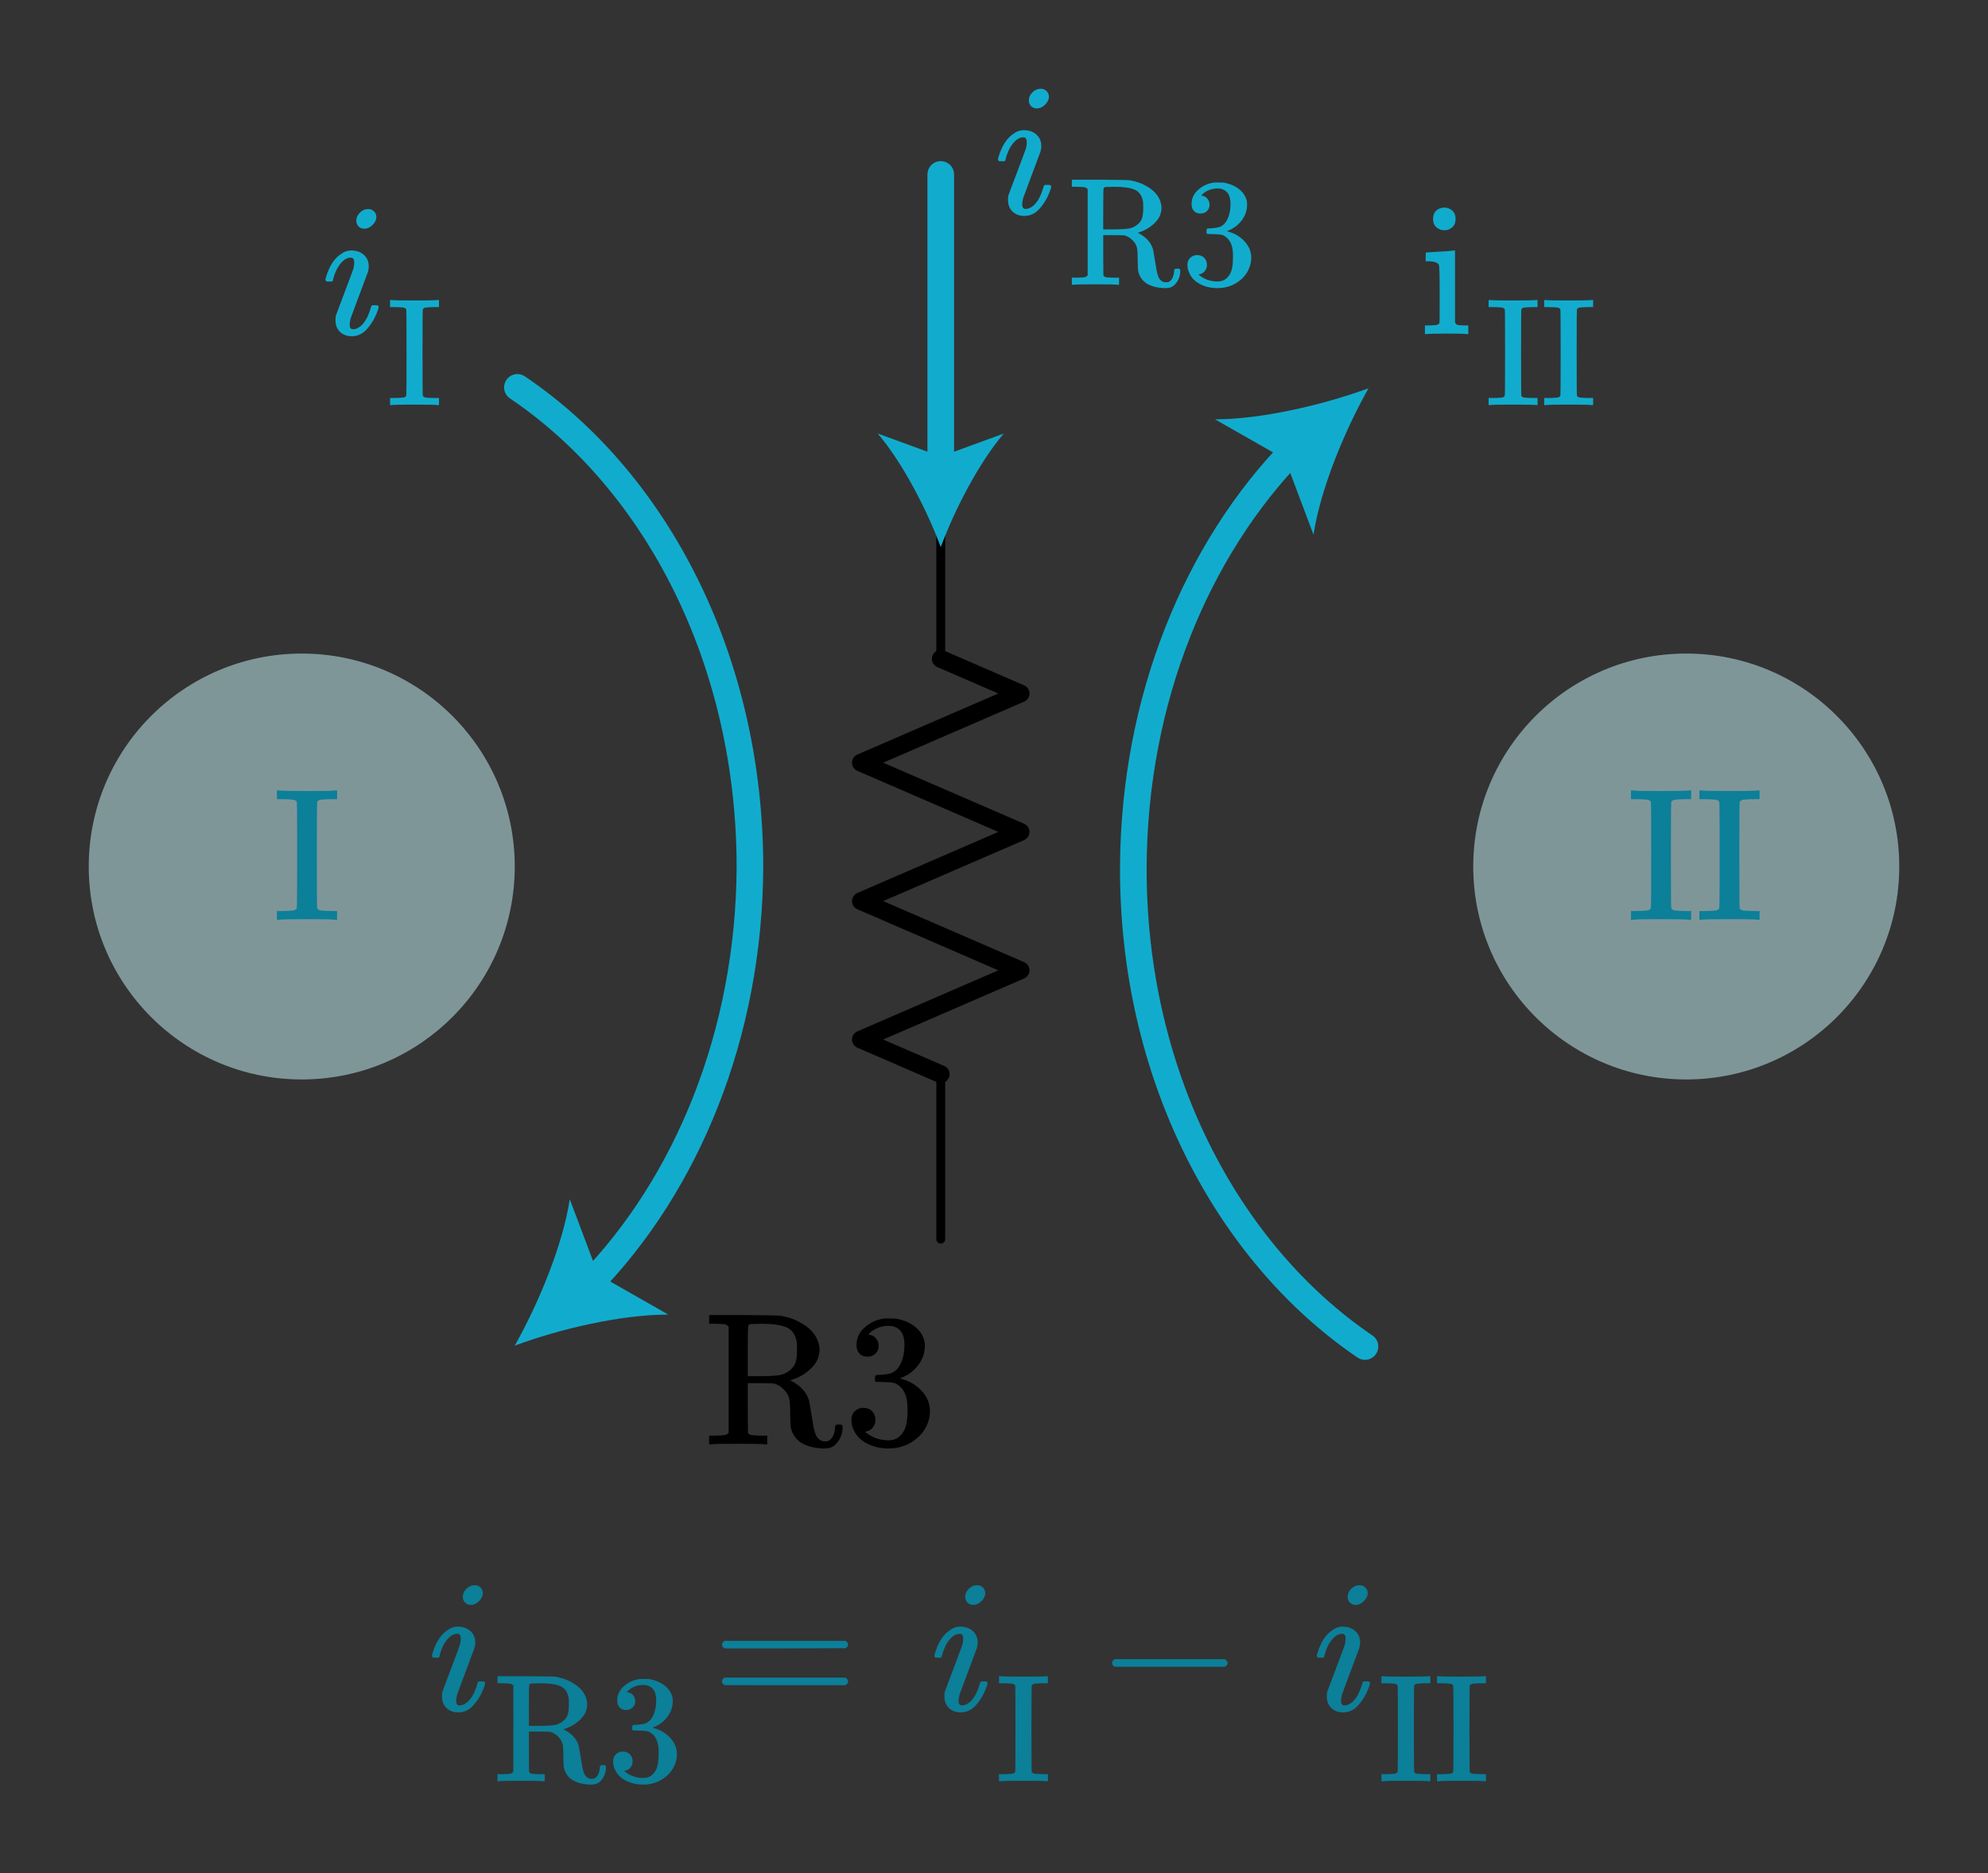<?xml version="1.0" encoding="UTF-8" standalone="no"?>
<!-- Generator: Adobe Illustrator 19.1.0, SVG Export Plug-In . SVG Version: 6.00 Build 0)  -->

<svg
   xmlns:dc="http://purl.org/dc/elements/1.1/"
   xmlns:cc="http://creativecommons.org/ns#"
   xmlns:rdf="http://www.w3.org/1999/02/22-rdf-syntax-ns#"
   xmlns:svg="http://www.w3.org/2000/svg"
   xmlns="http://www.w3.org/2000/svg"
   xmlns:sodipodi="http://sodipodi.sourceforge.net/DTD/sodipodi-0.dtd"
   xmlns:inkscape="http://www.inkscape.org/namespaces/inkscape"
   version="1.1"
   id="Layer_1"
   x="0px"
   y="0px"
   width="224"
   height="211.136"
   viewBox="0 0 224 211.136"
   xml:space="preserve"
   sodipodi:docname="mesh_current10.svg"
   inkscape:version="0.92.2 5c3e80d, 2017-08-06"><rect x="0" y="0" width="224" height="211.136" fill="#333333" stroke="none"/><defs
     id="defs3949" /><sodipodi:namedview
     pagecolor="#ffffff"
     bordercolor="#666666"
     borderopacity="1"
     objecttolerance="10"
     gridtolerance="10"
     guidetolerance="10"
     inkscape:pageopacity="0"
     inkscape:pageshadow="2"
     inkscape:window-width="640"
     inkscape:window-height="480"
     id="namedview3947"
     showgrid="false"
     fit-margin-top="10"
     fit-margin-right="10"
     fit-margin-bottom="10"
     fit-margin-left="10"
     inkscape:zoom="2.1471421"
     inkscape:cx="112"
     inkscape:cy="100.79636"
     inkscape:current-layer="Layer_1" /><style
     type="text/css"
     id="style3842">
	.st0{fill:none;stroke:#11ACCD;stroke-width:3;stroke-miterlimit:10;}
	.st1{opacity:0.5;fill:#CCFAFF;}
	.st2{fill:none;stroke:#000000;stroke-linecap:round;stroke-linejoin:round;stroke-miterlimit:10;}
	.st3{fill:none;stroke:#000000;stroke-width:1.5;stroke-linecap:round;stroke-linejoin:round;stroke-miterlimit:10;}
	.st4{fill:none;stroke:#000000;stroke-linecap:round;stroke-miterlimit:10;}
	.st5{fill:none;stroke:#000000;stroke-width:1.5;stroke-linecap:round;stroke-miterlimit:10;}
	.st6{fill:none;stroke:#000000;stroke-width:2;stroke-linecap:round;stroke-linejoin:round;stroke-miterlimit:10;}
	.st7{fill:none;stroke:#000000;stroke-width:1.5;stroke-miterlimit:10;}
	.st8{fill:none;stroke:#000000;stroke-miterlimit:10;}
	.st9{fill:none;stroke:#000000;stroke-width:2;stroke-miterlimit:10;}
	.st10{fill:none;stroke:#000000;stroke-width:2;stroke-linecap:round;stroke-miterlimit:10;}
	.st11{fill:none;stroke:#000000;stroke-linecap:round;stroke-linejoin:round;}
	.st12{fill:none;}
	.st13{stroke:#000000;stroke-linecap:round;stroke-linejoin:round;stroke-miterlimit:10;}
	.st14{fill:none;stroke:#000000;stroke-width:1.5;stroke-linejoin:round;stroke-miterlimit:10;}
	.st15{fill:none;stroke:#000000;stroke-linejoin:round;stroke-miterlimit:10;}
	.st16{clip-path:url(#SVGID_2_);fill:none;stroke:#000000;stroke-linejoin:round;stroke-miterlimit:10;}
	.st17{clip-path:url(#SVGID_2_);fill:none;stroke:#ADADEB;stroke-linejoin:round;stroke-miterlimit:10;}
	.st18{clip-path:url(#SVGID_2_);}
	.st19{stroke:#000000;stroke-linejoin:round;stroke-miterlimit:10;}
	.st20{stroke:#000000;stroke-width:3;stroke-linejoin:round;stroke-miterlimit:10;}
	.st21{fill:none;stroke:#000000;stroke-linejoin:round;}
	.st22{fill:#FFFFFF;stroke:#000000;stroke-miterlimit:10;}
	.st23{fill:none;stroke:#11ACCD;stroke-width:3;stroke-linecap:round;stroke-miterlimit:10;}
	.st24{fill:#11ACCD;}
	.st25{fill:#0C7F99;}
	.st26{fill:#FF9C39;}
	.st27{fill:none;stroke:#000000;stroke-width:2;stroke-linecap:round;stroke-miterlimit:10;stroke-dasharray:6.124,6.124;}
	.st28{fill:none;stroke:#11ACCD;stroke-width:4;stroke-linecap:round;stroke-miterlimit:10;}
	.st29{font-family:'KaTeX_Main-Regular';}
	.st30{font-size:18px;}
	.st31{font-family:'KaTeX_Main-Italic';}
	.st32{font-size:24px;}
	.st33{fill:none;stroke:#11ACCD;stroke-width:3;stroke-linecap:round;stroke-linejoin:round;}
	.st34{fill:none;stroke:#11ACCD;stroke-width:2;stroke-linecap:round;stroke-linejoin:round;}
	.st35{fill:none;stroke:#11ACCD;stroke-width:2;stroke-linecap:round;stroke-linejoin:round;stroke-dasharray:5.972,5.972;}
	.st36{fill:#E07D10;}
	.st37{stroke:#000000;stroke-miterlimit:10;}
</style><circle
     class="st1"
     cx="190"
     cy="97.66"
     r="24"
     id="circle3844"
     style="opacity:0.5;fill:#ccfaff" /><g
     id="g3854"
     transform="translate(-2,-4.34)"><line
       class="st2"
       x1="108"
       y1="78.6"
       x2="108"
       y2="60"
       id="line3846"
       style="fill:none;stroke:#000000;stroke-linecap:round;stroke-linejoin:round;stroke-miterlimit:10" /><polyline
       class="st6"
       points="108,125.4 99,121.5 117,113.7 99,105.9 117,98.1 99,90.3 117,82.5 108,78.6  "
       id="polyline3848"
       style="fill:none;stroke:#000000;stroke-width:2;stroke-linecap:round;stroke-linejoin:round;stroke-miterlimit:10" /><line
       class="st2"
       x1="108"
       y1="144"
       x2="108"
       y2="125.4"
       id="line3850"
       style="fill:none;stroke:#000000;stroke-linecap:round;stroke-linejoin:round;stroke-miterlimit:10" /><rect
       x="96"
       y="60"
       class="st12"
       width="24"
       height="84"
       id="rect3852"
       style="fill:none" /></g><g
     aria-label="R3"
     style="font-style:normal;font-variant:normal;font-weight:normal;font-stretch:normal;font-size:21.333px;font-family:KaTeX_Main;-inkscape-font-specification:'KaTeX_Main, Normal';font-variant-ligatures:normal;font-variant-caps:normal;font-variant-numeric:normal;font-feature-settings:normal;text-align:start;writing-mode:lr-tb;text-anchor:start"
     id="text3856"
     transform="translate(10.887,121.77)"><path
       d="m 71.214,27.745 q -0.213,-0.213 -0.427,-0.256 -0.192,-0.043 -1.067,-0.064 h -0.704 v -0.981 h 3.733 q 3.968,0.021 4.373,0.085 0.064,0.021 0.277,0.064 0.96,0.192 1.707,0.597 2.027,1.024 2.325,2.795 0.021,0.107 0.021,0.341 0,1.195 -0.917,2.091 -0.896,0.896 -2.133,1.301 -0.043,0.021 -0.107,0.043 -0.043,0 -0.085,0.021 l -0.043,0.021 q 0.064,0.064 0.235,0.128 1.536,0.853 1.899,2.261 0.021,0.085 0.235,1.408 0.213,1.323 0.235,1.408 0.149,0.768 0.363,1.131 0.235,0.363 0.597,0.491 0.085,0.043 0.363,0.043 h 0.107 q 0.277,0 0.512,-0.235 0.427,-0.427 0.491,-1.28 0,-0.235 0.064,-0.299 0.085,-0.085 0.363,-0.085 0.256,0 0.341,0.064 0.085,0.043 0.085,0.256 0,0.768 -0.384,1.408 -0.363,0.619 -0.896,0.853 -0.341,0.128 -0.896,0.128 -3.179,-0.128 -3.669,-2.389 -0.043,-0.235 -0.064,-1.557 0,-1.323 -0.128,-1.771 -0.192,-0.576 -0.64,-0.981 -0.427,-0.427 -0.981,-0.597 l -0.213,-0.043 -1.408,-0.021 h -1.408 v 2.795 l 0.021,2.795 q 0.149,0.213 0.363,0.256 0.235,0.043 1.109,0.064 h 0.704 v 0.981 h -0.235 q -0.341,-0.064 -3.029,-0.064 -2.709,0 -3.051,0.064 h -0.235 v -0.981 h 0.704 q 0.875,-0.021 1.067,-0.064 0.213,-0.043 0.427,-0.256 z m 7.68,1.771 q -0.213,-1.28 -1.152,-1.685 -0.917,-0.405 -2.816,-0.405 -0.32,0 -0.725,0.021 -0.405,0 -0.427,0 -0.277,0.021 -0.341,0.171 -0.064,0.085 -0.064,2.901 v 2.816 h 1.237 q 1.6,0 2.368,-0.128 0.768,-0.149 1.344,-0.725 0.363,-0.363 0.469,-0.811 0.128,-0.448 0.128,-1.301 0,-0.683 -0.021,-0.853 z"
       style="font-style:normal;font-variant:normal;font-weight:normal;font-stretch:normal;font-size:21.333px;font-family:KaTeX_Main;-inkscape-font-specification:'KaTeX_Main, Normal';font-variant-ligatures:normal;font-variant-caps:normal;font-variant-numeric:normal;font-feature-settings:normal;text-align:start;writing-mode:lr-tb;text-anchor:start"
       id="path4554"
       inkscape:connector-curvature="0" /><path
       d="m 86.858,31.137 q -0.576,0 -0.917,-0.363 -0.32,-0.363 -0.32,-0.939 0,-1.216 0.96,-2.027 0.96,-0.832 2.219,-0.981 h 0.32 q 0.747,0 0.939,0.021 0.704,0.107 1.429,0.448 1.408,0.704 1.771,2.005 0.064,0.213 0.064,0.576 0,1.259 -0.789,2.261 -0.768,0.981 -1.941,1.408 -0.107,0.043 0,0.064 0.043,0.021 0.213,0.064 1.301,0.363 2.197,1.365 0.896,0.981 0.896,2.24 0,0.875 -0.405,1.685 -0.512,1.088 -1.685,1.813 -1.152,0.704 -2.581,0.704 -1.408,0 -2.496,-0.597 -1.088,-0.597 -1.472,-1.6 -0.213,-0.448 -0.213,-1.045 0,-0.597 0.384,-0.96 0.405,-0.384 0.96,-0.384 0.597,0 0.981,0.384 0.384,0.384 0.384,0.96 0,0.491 -0.277,0.853 -0.277,0.363 -0.747,0.469 l -0.149,0.043 q 1.152,0.96 2.645,0.96 1.173,0 1.771,-1.131 0.363,-0.704 0.363,-2.155 v -0.427 q 0,-2.027 -1.365,-2.709 -0.32,-0.128 -1.301,-0.149 l -0.896,-0.021 -0.064,-0.043 q -0.043,-0.064 -0.043,-0.341 0,-0.256 0.064,-0.32 0.064,-0.064 0.107,-0.064 0.597,0 1.237,-0.107 0.939,-0.128 1.429,-1.045 0.491,-0.939 0.491,-2.24 0,-1.387 -0.747,-1.856 -0.448,-0.299 -1.003,-0.299 -1.067,0 -1.877,0.576 -0.085,0.043 -0.192,0.149 -0.107,0.085 -0.171,0.171 l -0.064,0.085 q 0.064,0.021 0.149,0.043 0.427,0.043 0.704,0.405 0.299,0.363 0.299,0.832 0,0.512 -0.363,0.875 -0.341,0.341 -0.896,0.341 z"
       style="font-style:normal;font-variant:normal;font-weight:normal;font-stretch:normal;font-size:21.333px;font-family:KaTeX_Main;-inkscape-font-specification:'KaTeX_Main, Normal';font-variant-ligatures:normal;font-variant-caps:normal;font-variant-numeric:normal;font-feature-settings:normal;text-align:start;writing-mode:lr-tb;text-anchor:start"
       id="path4556"
       inkscape:connector-curvature="0" /></g><g
     id="g3866"
     transform="translate(-2,-4.34)"><g
       id="g3864"><path
         class="st23"
         d="m 60.3,48 c 15.7,10.6 26.2,30.8 26.2,54.1 -0.1,18.8 -7.1,35.7 -18.1,47"
         id="path3858"
         inkscape:connector-curvature="0"
         style="fill:none;stroke:#11accd;stroke-width:3;stroke-linecap:round;stroke-miterlimit:10" /><g
         id="g3862"><path
           class="st24"
           d="m 60,156 c 2.7,-4.8 5.4,-11.3 6.2,-16.5 l 3.2,8.5 7.9,4.5 c -5.3,0 -12.2,1.6 -17.3,3.5 z"
           id="path3860"
           inkscape:connector-curvature="0"
           style="fill:#11accd" /></g></g></g><g
     id="g3876"
     transform="translate(-2,-4.34)"><g
       id="g3874"><path
         class="st23"
         d="M 155.8,156.1 C 140.2,145.5 129.6,125.3 129.7,102 129.8,83.2 136.8,66.3 147.8,55"
         id="path3868"
         inkscape:connector-curvature="0"
         style="fill:none;stroke:#11accd;stroke-width:3;stroke-linecap:round;stroke-miterlimit:10" /><g
         id="g3872"><path
           class="st24"
           d="m 156.2,48.1 c -2.7,4.8 -5.4,11.3 -6.2,16.5 l -3.2,-8.5 -7.9,-4.5 c 5.2,0 12.1,-1.6 17.3,-3.5 z"
           id="path3870"
           inkscape:connector-curvature="0"
           style="fill:#11accd" /></g></g></g><g
     aria-label="i"
     style="font-style:normal;font-variant:normal;font-weight:normal;font-stretch:normal;font-size:21.333px;font-family:KaTeX_Math;-inkscape-font-specification:'KaTeX_Math, Normal';font-variant-ligatures:normal;font-variant-caps:normal;font-variant-numeric:normal;font-feature-settings:normal;text-align:start;writing-mode:lr-tb;text-anchor:start;fill:#0c7f99"
     id="text3878"
     transform="translate(0,-28.252)"><path
       d="m 52.146,208.214 q 0,-0.491 0.405,-0.896 0.405,-0.405 0.939,-0.405 0.384,0 0.64,0.256 0.277,0.256 0.277,0.64 0,0.469 -0.427,0.896 -0.427,0.427 -0.939,0.427 -0.384,0 -0.64,-0.256 -0.256,-0.256 -0.256,-0.661 z m -0.491,13.035 q -0.832,0 -1.344,-0.491 -0.512,-0.491 -0.512,-1.323 0,-0.363 0.043,-0.491 0,-0.043 0.981,-2.624 0.981,-2.603 0.981,-2.645 0.107,-0.341 0.107,-0.768 0,-0.512 -0.363,-0.512 h -0.043 q -0.512,0 -0.981,0.491 -0.683,0.704 -1.003,2.005 0,0.021 -0.021,0.085 -0.021,0.043 -0.043,0.064 0,0 -0.021,0.021 -0.021,0.021 -0.085,0.021 -0.043,0 -0.085,0 -0.043,0 -0.171,0 h -0.299 q -0.128,-0.128 -0.128,-0.192 0,-0.064 0.064,-0.299 0.555,-1.835 1.621,-2.56 0.576,-0.448 1.237,-0.448 0.853,0 1.408,0.491 0.555,0.491 0.555,1.323 0,0.277 -0.107,0.64 -0.021,0.043 -0.981,2.624 l -0.96,2.581 q -0.107,0.469 -0.107,0.683 0,0.533 0.363,0.533 0.299,0 0.533,-0.128 0.939,-0.448 1.472,-2.24 0.064,-0.256 0.107,-0.299 0.064,-0.043 0.363,-0.043 0.192,0 0.256,0.021 0.085,0 0.128,0.043 0.043,0.043 0.043,0.149 0,0.085 -0.064,0.277 -0.405,1.216 -1.173,2.112 -0.747,0.896 -1.771,0.896 z"
       style="font-style:normal;font-variant:normal;font-weight:normal;font-stretch:normal;font-size:21.333px;font-family:KaTeX_Math;-inkscape-font-specification:'KaTeX_Math, Normal';font-variant-ligatures:normal;font-variant-caps:normal;font-variant-numeric:normal;font-feature-settings:normal;text-align:start;writing-mode:lr-tb;text-anchor:start;fill:#0c7f99"
       id="path4551"
       inkscape:connector-curvature="0" /></g><g
     aria-label="R3 "
     style="font-style:normal;font-variant:normal;font-weight:normal;font-stretch:normal;font-size:17.333px;font-family:KaTeX_Main;-inkscape-font-specification:'KaTeX_Main, Normal';font-variant-ligatures:normal;font-variant-caps:normal;font-variant-numeric:normal;font-feature-settings:normal;text-align:start;writing-mode:lr-tb;text-anchor:start;fill:#0c7f99;stroke-width:0.583"
     id="text3880"
     transform="translate(0,-28.252)"><path
       d="m 57.842,218.225 q -0.173,-0.173 -0.347,-0.208 -0.156,-0.035 -0.867,-0.052 h -0.572 v -0.797 h 3.033 q 3.224,0.017 3.553,0.069 0.052,0.017 0.225,0.052 0.78,0.156 1.387,0.485 1.647,0.832 1.889,2.271 0.017,0.087 0.017,0.277 0,0.971 -0.745,1.699 -0.728,0.728 -1.733,1.057 -0.035,0.017 -0.087,0.035 -0.035,0 -0.069,0.017 l -0.035,0.017 q 0.052,0.052 0.191,0.104 1.248,0.693 1.543,1.837 0.017,0.069 0.191,1.144 0.173,1.075 0.191,1.144 0.121,0.624 0.295,0.919 0.191,0.295 0.485,0.399 0.069,0.035 0.295,0.035 h 0.087 q 0.225,0 0.416,-0.191 0.347,-0.347 0.399,-1.04 0,-0.191 0.052,-0.243 0.069,-0.069 0.295,-0.069 0.208,0 0.277,0.052 0.069,0.035 0.069,0.208 0,0.624 -0.312,1.144 -0.295,0.503 -0.728,0.693 -0.277,0.104 -0.728,0.104 -2.583,-0.104 -2.981,-1.941 -0.035,-0.191 -0.052,-1.265 0,-1.075 -0.104,-1.439 -0.156,-0.468 -0.52,-0.797 -0.347,-0.347 -0.797,-0.485 l -0.173,-0.035 -1.144,-0.017 h -1.144 v 2.271 l 0.017,2.271 q 0.121,0.173 0.295,0.208 0.191,0.035 0.901,0.052 h 0.572 v 0.797 H 61.187 q -0.277,-0.052 -2.461,-0.052 -2.201,0 -2.479,0.052 h -0.191 v -0.797 h 0.572 q 0.711,-0.017 0.867,-0.052 0.173,-0.035 0.347,-0.208 z m 6.24,1.439 q -0.173,-1.04 -0.936,-1.369 -0.745,-0.329 -2.288,-0.329 -0.26,0 -0.589,0.017 -0.329,0 -0.347,0 -0.225,0.017 -0.277,0.139 -0.052,0.069 -0.052,2.357 v 2.288 h 1.005 q 1.3,0 1.924,-0.104 0.624,-0.121 1.092,-0.589 0.295,-0.295 0.381,-0.659 0.104,-0.364 0.104,-1.057 0,-0.555 -0.017,-0.693 z"
       style="font-style:normal;font-variant:normal;font-weight:normal;font-stretch:normal;font-size:17.333px;font-family:KaTeX_Main;-inkscape-font-specification:'KaTeX_Main, Normal';font-variant-ligatures:normal;font-variant-caps:normal;font-variant-numeric:normal;font-feature-settings:normal;text-align:start;writing-mode:lr-tb;text-anchor:start;fill:#0c7f99;stroke-width:0.583"
       id="path4546"
       inkscape:connector-curvature="0" /><path
       d="m 70.553,220.981 q -0.468,0 -0.745,-0.295 -0.26,-0.295 -0.26,-0.763 0,-0.988 0.78,-1.647 0.78,-0.676 1.803,-0.797 h 0.26 q 0.607,0 0.763,0.017 0.572,0.087 1.161,0.364 1.144,0.572 1.439,1.629 0.052,0.173 0.052,0.468 0,1.023 -0.641,1.837 -0.624,0.797 -1.577,1.144 -0.087,0.035 0,0.052 0.035,0.017 0.173,0.052 1.057,0.295 1.785,1.109 0.728,0.797 0.728,1.82 0,0.711 -0.329,1.369 -0.416,0.884 -1.369,1.473 -0.936,0.572 -2.097,0.572 -1.144,0 -2.028,-0.485 -0.884,-0.485 -1.196,-1.3 -0.173,-0.364 -0.173,-0.849 0,-0.485 0.312,-0.78 0.329,-0.312 0.78,-0.312 0.485,0 0.797,0.312 0.312,0.312 0.312,0.78 0,0.399 -0.225,0.693 -0.225,0.295 -0.607,0.381 l -0.121,0.035 q 0.936,0.78 2.149,0.78 0.953,0 1.439,-0.919 0.295,-0.572 0.295,-1.751 v -0.347 q 0,-1.647 -1.109,-2.201 -0.26,-0.104 -1.057,-0.121 l -0.728,-0.017 -0.052,-0.035 q -0.035,-0.052 -0.035,-0.277 0,-0.208 0.052,-0.26 0.052,-0.052 0.087,-0.052 0.485,0 1.005,-0.087 0.763,-0.104 1.161,-0.849 0.399,-0.763 0.399,-1.82 0,-1.127 -0.607,-1.508 -0.364,-0.243 -0.815,-0.243 -0.867,0 -1.525,0.468 -0.069,0.035 -0.156,0.121 -0.087,0.069 -0.139,0.139 l -0.052,0.069 q 0.052,0.017 0.121,0.035 0.347,0.035 0.572,0.329 0.243,0.295 0.243,0.676 0,0.416 -0.295,0.711 -0.277,0.277 -0.728,0.277 z"
       style="font-style:normal;font-variant:normal;font-weight:normal;font-stretch:normal;font-size:17.333px;font-family:KaTeX_Main;-inkscape-font-specification:'KaTeX_Main, Normal';font-variant-ligatures:normal;font-variant-caps:normal;font-variant-numeric:normal;font-feature-settings:normal;text-align:start;writing-mode:lr-tb;text-anchor:start;fill:#0c7f99;stroke-width:0.583"
       id="path4548"
       inkscape:connector-curvature="0" /></g><g
     aria-label="= "
     style="font-style:normal;font-variant:normal;font-weight:normal;font-stretch:normal;font-size:21.333px;font-family:KaTeX_Main;-inkscape-font-specification:'KaTeX_Main, Normal';font-variant-ligatures:normal;font-variant-caps:normal;font-variant-numeric:normal;font-feature-settings:normal;text-align:start;writing-mode:lr-tb;text-anchor:start;fill:#0c7f99"
     id="text3882"
     transform="translate(0,-28.252)"><path
       d="m 81.355,213.612 q 0,-0.277 0.299,-0.427 h 13.589 q 0.32,0.149 0.32,0.427 0,0.235 -0.299,0.405 l -6.784,0.021 h -6.784 q -0.341,-0.107 -0.341,-0.427 z m 0,4.139 q 0,-0.32 0.341,-0.427 h 13.568 q 0.021,0.021 0.085,0.085 0.085,0.043 0.107,0.085 0.043,0.021 0.064,0.107 0.043,0.064 0.043,0.149 0,0.277 -0.32,0.427 H 81.653 q -0.299,-0.149 -0.299,-0.427 z"
       style="font-style:normal;font-variant:normal;font-weight:normal;font-stretch:normal;font-size:21.333px;font-family:KaTeX_Main;-inkscape-font-specification:'KaTeX_Main, Normal';font-variant-ligatures:normal;font-variant-caps:normal;font-variant-numeric:normal;font-feature-settings:normal;text-align:start;writing-mode:lr-tb;text-anchor:start;fill:#0c7f99"
       id="path4543"
       inkscape:connector-curvature="0" /></g><g
     aria-label="i"
     style="font-style:normal;font-variant:normal;font-weight:normal;font-stretch:normal;font-size:21.333px;font-family:KaTeX_Math;-inkscape-font-specification:'KaTeX_Math, Normal';font-variant-ligatures:normal;font-variant-caps:normal;font-variant-numeric:normal;font-feature-settings:normal;text-align:start;writing-mode:lr-tb;text-anchor:start;fill:#0c7f99"
     id="text3884"
     transform="translate(0,-28.252)"><path
       d="m 108.758,208.214 q 0,-0.491 0.405,-0.896 0.405,-0.405 0.939,-0.405 0.384,0 0.64,0.256 0.277,0.256 0.277,0.64 0,0.469 -0.427,0.896 -0.427,0.427 -0.939,0.427 -0.384,0 -0.64,-0.256 -0.256,-0.256 -0.256,-0.661 z m -0.491,13.035 q -0.832,0 -1.344,-0.491 -0.512,-0.491 -0.512,-1.323 0,-0.363 0.043,-0.491 0,-0.043 0.981,-2.624 0.981,-2.603 0.981,-2.645 0.107,-0.341 0.107,-0.768 0,-0.512 -0.363,-0.512 h -0.043 q -0.512,0 -0.981,0.491 -0.683,0.704 -1.003,2.005 0,0.021 -0.021,0.085 -0.021,0.043 -0.043,0.064 0,0 -0.021,0.021 -0.021,0.021 -0.085,0.021 -0.043,0 -0.085,0 -0.043,0 -0.171,0 h -0.299 q -0.128,-0.128 -0.128,-0.192 0,-0.064 0.064,-0.299 0.555,-1.835 1.621,-2.56 0.576,-0.448 1.237,-0.448 0.853,0 1.408,0.491 0.555,0.491 0.555,1.323 0,0.277 -0.107,0.64 -0.021,0.043 -0.981,2.624 l -0.96,2.581 q -0.107,0.469 -0.107,0.683 0,0.533 0.363,0.533 0.299,0 0.533,-0.128 0.939,-0.448 1.472,-2.24 0.064,-0.256 0.107,-0.299 0.064,-0.043 0.363,-0.043 0.192,0 0.256,0.021 0.085,0 0.128,0.043 0.043,0.043 0.043,0.149 0,0.085 -0.064,0.277 -0.405,1.216 -1.173,2.112 -0.747,0.896 -1.771,0.896 z"
       style="font-style:normal;font-variant:normal;font-weight:normal;font-stretch:normal;font-size:21.333px;font-family:KaTeX_Math;-inkscape-font-specification:'KaTeX_Math, Normal';font-variant-ligatures:normal;font-variant-caps:normal;font-variant-numeric:normal;font-feature-settings:normal;text-align:start;writing-mode:lr-tb;text-anchor:start;fill:#0c7f99"
       id="path4540"
       inkscape:connector-curvature="0" /></g><g
     aria-label="I"
     style="font-style:normal;font-variant:normal;font-weight:normal;font-stretch:normal;font-size:17.333px;font-family:KaTeX_Main;-inkscape-font-specification:'KaTeX_Main, Normal';font-variant-ligatures:normal;font-variant-caps:normal;font-variant-numeric:normal;font-feature-settings:normal;text-align:start;writing-mode:lr-tb;text-anchor:start;fill:#0c7f99;stroke-width:0.583"
     id="text3886"
     transform="translate(0,-28.252)"><path
       d="m 117.885,229.007 q -0.277,-0.052 -2.565,-0.052 -2.288,0 -2.565,0.052 H 112.564 v -0.797 h 0.381 q 0.676,0 1.144,-0.052 0.208,-0.052 0.295,-0.191 0.035,-0.052 0.035,-4.888 0,-4.819 -0.035,-4.871 -0.087,-0.139 -0.295,-0.191 -0.468,-0.052 -1.144,-0.052 H 112.564 v -0.797 h 0.191 q 0.277,0.052 2.565,0.052 2.288,0 2.565,-0.052 h 0.191 v 0.797 h -0.381 q -0.676,0 -1.144,0.052 -0.208,0.052 -0.295,0.191 -0.035,0.052 -0.035,4.871 0,4.836 0.035,4.888 0.087,0.139 0.295,0.191 0.468,0.052 1.144,0.052 h 0.381 v 0.797 z"
       style="font-style:normal;font-variant:normal;font-weight:normal;font-stretch:normal;font-size:17.333px;font-family:KaTeX_Main;-inkscape-font-specification:'KaTeX_Main, Normal';font-variant-ligatures:normal;font-variant-caps:normal;font-variant-numeric:normal;font-feature-settings:normal;text-align:start;writing-mode:lr-tb;text-anchor:start;fill:#0c7f99;stroke-width:0.583"
       id="path4537"
       inkscape:connector-curvature="0" /></g><g
     aria-label=" − "
     style="font-style:normal;font-variant:normal;font-weight:normal;font-stretch:normal;font-size:21.333px;font-family:KaTeX_Main;-inkscape-font-specification:'KaTeX_Main, Normal';font-variant-ligatures:normal;font-variant-caps:normal;font-variant-numeric:normal;font-feature-settings:normal;text-align:start;writing-mode:lr-tb;text-anchor:start;fill:#0c7f99"
     id="text3888"
     transform="translate(0,-28.252)"><path
       d="m 125.606,216.108 q -0.299,-0.149 -0.299,-0.427 0,-0.277 0.299,-0.427 h 12.395 q 0.32,0.171 0.32,0.427 0,0.256 -0.32,0.427 z"
       style="font-style:normal;font-variant:normal;font-weight:normal;font-stretch:normal;font-size:21.333px;font-family:KaTeX_Main;-inkscape-font-specification:'KaTeX_Main, Normal';font-variant-ligatures:normal;font-variant-caps:normal;font-variant-numeric:normal;font-feature-settings:normal;text-align:start;writing-mode:lr-tb;text-anchor:start;fill:#0c7f99"
       id="path4534"
       inkscape:connector-curvature="0" /></g><g
     aria-label="i"
     style="font-style:normal;font-variant:normal;font-weight:normal;font-stretch:normal;font-size:21.333px;font-family:KaTeX_Math;-inkscape-font-specification:'KaTeX_Math, Normal';font-variant-ligatures:normal;font-variant-caps:normal;font-variant-numeric:normal;font-feature-settings:normal;text-align:start;writing-mode:lr-tb;text-anchor:start;fill:#0c7f99"
     id="text3890"
     transform="translate(0,-28.252)"><path
       d="m 151.848,208.214 q 0,-0.491 0.405,-0.896 0.405,-0.405 0.939,-0.405 0.384,0 0.64,0.256 0.277,0.256 0.277,0.64 0,0.469 -0.427,0.896 -0.427,0.427 -0.939,0.427 -0.384,0 -0.64,-0.256 -0.256,-0.256 -0.256,-0.661 z m -0.491,13.035 q -0.832,0 -1.344,-0.491 -0.512,-0.491 -0.512,-1.323 0,-0.363 0.043,-0.491 0,-0.043 0.981,-2.624 0.981,-2.603 0.981,-2.645 0.107,-0.341 0.107,-0.768 0,-0.512 -0.363,-0.512 h -0.043 q -0.512,0 -0.981,0.491 -0.683,0.704 -1.003,2.005 0,0.021 -0.021,0.085 -0.021,0.043 -0.043,0.064 0,0 -0.021,0.021 -0.021,0.021 -0.085,0.021 -0.043,0 -0.085,0 -0.043,0 -0.171,0 h -0.299 q -0.128,-0.128 -0.128,-0.192 0,-0.064 0.064,-0.299 0.555,-1.835 1.621,-2.56 0.576,-0.448 1.237,-0.448 0.853,0 1.408,0.491 0.555,0.491 0.555,1.323 0,0.277 -0.107,0.64 -0.021,0.043 -0.981,2.624 l -0.96,2.581 q -0.107,0.469 -0.107,0.683 0,0.533 0.363,0.533 0.299,0 0.533,-0.128 0.939,-0.448 1.472,-2.24 0.064,-0.256 0.107,-0.299 0.064,-0.043 0.363,-0.043 0.192,0 0.256,0.021 0.085,0 0.128,0.043 0.043,0.043 0.043,0.149 0,0.085 -0.064,0.277 -0.405,1.216 -1.173,2.112 -0.747,0.896 -1.771,0.896 z"
       style="font-style:normal;font-variant:normal;font-weight:normal;font-stretch:normal;font-size:21.333px;font-family:KaTeX_Math;-inkscape-font-specification:'KaTeX_Math, Normal';font-variant-ligatures:normal;font-variant-caps:normal;font-variant-numeric:normal;font-feature-settings:normal;text-align:start;writing-mode:lr-tb;text-anchor:start;fill:#0c7f99"
       id="path4531"
       inkscape:connector-curvature="0" /></g><g
     aria-label="II"
     style="font-style:normal;font-variant:normal;font-weight:normal;font-stretch:normal;font-size:17.333px;font-family:KaTeX_Main;-inkscape-font-specification:'KaTeX_Main, Normal';font-variant-ligatures:normal;font-variant-caps:normal;font-variant-numeric:normal;font-feature-settings:normal;text-align:start;writing-mode:lr-tb;text-anchor:start;fill:#0c7f99;stroke-width:0.583"
     id="text3892"
     transform="translate(0,-28.252)"><path
       d="m 160.976,229.007 q -0.277,-0.052 -2.565,-0.052 -2.288,0 -2.565,0.052 h -0.191 v -0.797 h 0.381 q 0.676,0 1.144,-0.052 0.208,-0.052 0.295,-0.191 0.035,-0.052 0.035,-4.888 0,-4.819 -0.035,-4.871 -0.087,-0.139 -0.295,-0.191 -0.468,-0.052 -1.144,-0.052 h -0.381 v -0.797 h 0.191 q 0.277,0.052 2.565,0.052 2.288,0 2.565,-0.052 h 0.191 v 0.797 h -0.381 q -0.676,0 -1.144,0.052 -0.208,0.052 -0.295,0.191 -0.035,0.052 -0.035,4.871 0,4.836 0.035,4.888 0.087,0.139 0.295,0.191 0.468,0.052 1.144,0.052 h 0.381 v 0.797 z"
       style="font-style:normal;font-variant:normal;font-weight:normal;font-stretch:normal;font-size:17.333px;font-family:KaTeX_Main;-inkscape-font-specification:'KaTeX_Main, Normal';font-variant-ligatures:normal;font-variant-caps:normal;font-variant-numeric:normal;font-feature-settings:normal;text-align:start;writing-mode:lr-tb;text-anchor:start;fill:#0c7f99;stroke-width:0.583"
       id="path4526"
       inkscape:connector-curvature="0" /><path
       d="m 167.239,229.007 q -0.277,-0.052 -2.565,-0.052 -2.288,0 -2.565,0.052 h -0.191 v -0.797 h 0.381 q 0.676,0 1.144,-0.052 0.208,-0.052 0.295,-0.191 0.035,-0.052 0.035,-4.888 0,-4.819 -0.035,-4.871 -0.087,-0.139 -0.295,-0.191 -0.468,-0.052 -1.144,-0.052 h -0.381 v -0.797 h 0.191 q 0.277,0.052 2.565,0.052 2.288,0 2.565,-0.052 h 0.191 v 0.797 h -0.381 q -0.676,0 -1.144,0.052 -0.208,0.052 -0.295,0.191 -0.035,0.052 -0.035,4.871 0,4.836 0.035,4.888 0.087,0.139 0.295,0.191 0.468,0.052 1.144,0.052 h 0.381 v 0.797 z"
       style="font-style:normal;font-variant:normal;font-weight:normal;font-stretch:normal;font-size:17.333px;font-family:KaTeX_Main;-inkscape-font-specification:'KaTeX_Main, Normal';font-variant-ligatures:normal;font-variant-caps:normal;font-variant-numeric:normal;font-feature-settings:normal;text-align:start;writing-mode:lr-tb;text-anchor:start;fill:#0c7f99;stroke-width:0.583"
       id="path4528"
       inkscape:connector-curvature="0" /></g><g
     aria-label="i"
     style="font-style:normal;font-variant:normal;font-weight:normal;font-stretch:normal;font-size:21.333px;font-family:KaTeX_Main;-inkscape-font-specification:'KaTeX_Main, Normal';font-variant-ligatures:normal;font-variant-caps:normal;font-variant-numeric:normal;font-feature-settings:normal;text-align:start;writing-mode:lr-tb;text-anchor:start;fill:#11accd"
     id="text3894"
     transform="translate(0,-9.354)"><path
       d="m 162.795,32.743 q 0.533,0.043 0.875,0.384 0.341,0.32 0.341,0.896 0,0.768 -0.576,1.088 -0.277,0.192 -0.683,0.192 -0.427,0 -0.704,-0.192 -0.576,-0.32 -0.576,-1.088 0,-0.597 0.363,-0.939 0.384,-0.341 0.96,-0.341 z m 2.475,14.272 q -0.235,-0.064 -2.219,-0.064 -1.941,0 -2.325,0.064 h -0.171 v -0.981 h 0.341 q 0.597,0 1.045,-0.064 0.171,-0.064 0.256,-0.235 0.021,-0.043 0.021,-3.093 0,-3.2 -0.085,-3.413 -0.171,-0.427 -1.259,-0.427 h -0.235 v -0.491 q 0,-0.491 0.043,-0.491 l 0.213,-0.021 q 0.213,-0.021 0.597,-0.043 0.384,-0.021 0.768,-0.043 0.363,-0.021 0.768,-0.043 0.405,-0.043 0.619,-0.064 0.213,-0.021 0.235,-0.021 h 0.064 v 8.107 q 0.107,0.213 0.256,0.277 0.149,0.043 0.747,0.064 h 0.491 v 0.981 z"
       style="font-style:normal;font-variant:normal;font-weight:normal;font-stretch:normal;font-size:21.333px;font-family:KaTeX_Main;-inkscape-font-specification:'KaTeX_Main, Normal';font-variant-ligatures:normal;font-variant-caps:normal;font-variant-numeric:normal;font-feature-settings:normal;text-align:start;writing-mode:lr-tb;text-anchor:start;fill:#11accd"
       id="path4523"
       inkscape:connector-curvature="0" /></g><g
     aria-label="II"
     style="font-style:normal;font-variant:normal;font-weight:normal;font-stretch:normal;font-size:17.333px;font-family:KaTeX_Main;-inkscape-font-specification:'KaTeX_Main, Normal';font-variant-ligatures:normal;font-variant-caps:normal;font-variant-numeric:normal;font-feature-settings:normal;text-align:start;writing-mode:lr-tb;text-anchor:start;fill:#11accd;stroke-width:0.583"
     id="text3896"
     transform="translate(0,-9.354)"><path
       d="m 173.053,55.007 q -0.277,-0.052 -2.565,-0.052 -2.288,0 -2.565,0.052 h -0.191 v -0.797 h 0.381 q 0.676,0 1.144,-0.052 0.208,-0.052 0.295,-0.191 0.035,-0.052 0.035,-4.888 0,-4.819 -0.035,-4.871 -0.087,-0.139 -0.295,-0.191 -0.468,-0.052 -1.144,-0.052 h -0.381 v -0.797 h 0.191 q 0.277,0.052 2.565,0.052 2.288,0 2.565,-0.052 h 0.191 v 0.797 h -0.381 q -0.676,0 -1.144,0.052 -0.208,0.052 -0.295,0.191 -0.035,0.052 -0.035,4.871 0,4.836 0.035,4.888 0.087,0.139 0.295,0.191 0.468,0.052 1.144,0.052 h 0.381 v 0.797 z"
       style="font-style:normal;font-variant:normal;font-weight:normal;font-stretch:normal;font-size:17.333px;font-family:KaTeX_Main;-inkscape-font-specification:'KaTeX_Main, Normal';font-variant-ligatures:normal;font-variant-caps:normal;font-variant-numeric:normal;font-feature-settings:normal;text-align:start;writing-mode:lr-tb;text-anchor:start;fill:#11accd;stroke-width:0.583"
       id="path4518"
       inkscape:connector-curvature="0" /><path
       d="m 179.316,55.007 q -0.277,-0.052 -2.565,-0.052 -2.288,0 -2.565,0.052 h -0.191 v -0.797 h 0.381 q 0.676,0 1.144,-0.052 0.208,-0.052 0.295,-0.191 0.035,-0.052 0.035,-4.888 0,-4.819 -0.035,-4.871 -0.087,-0.139 -0.295,-0.191 -0.468,-0.052 -1.144,-0.052 h -0.381 v -0.797 h 0.191 q 0.277,0.052 2.565,0.052 2.288,0 2.565,-0.052 h 0.191 v 0.797 h -0.381 q -0.676,0 -1.144,0.052 -0.208,0.052 -0.295,0.191 -0.035,0.052 -0.035,4.871 0,4.836 0.035,4.888 0.087,0.139 0.295,0.191 0.468,0.052 1.144,0.052 h 0.381 v 0.797 z"
       style="font-style:normal;font-variant:normal;font-weight:normal;font-stretch:normal;font-size:17.333px;font-family:KaTeX_Main;-inkscape-font-specification:'KaTeX_Main, Normal';font-variant-ligatures:normal;font-variant-caps:normal;font-variant-numeric:normal;font-feature-settings:normal;text-align:start;writing-mode:lr-tb;text-anchor:start;fill:#11accd;stroke-width:0.583"
       id="path4520"
       inkscape:connector-curvature="0" /></g><g
     aria-label="i"
     style="font-style:normal;font-variant:normal;font-weight:normal;font-stretch:normal;font-size:21.333px;font-family:KaTeX_Math;-inkscape-font-specification:'KaTeX_Math, Normal';font-variant-ligatures:normal;font-variant-caps:normal;font-variant-numeric:normal;font-feature-settings:normal;text-align:start;writing-mode:lr-tb;text-anchor:start;fill:#11accd"
     id="text3898"
     transform="translate(-3.78,-9.354)"><path
       d="m 43.926,34.215 q 0,-0.491 0.405,-0.896 0.405,-0.405 0.939,-0.405 0.384,0 0.64,0.256 0.277,0.256 0.277,0.64 0,0.469 -0.427,0.896 -0.427,0.427 -0.939,0.427 -0.384,0 -0.64,-0.256 -0.256,-0.256 -0.256,-0.661 z m -0.491,13.035 q -0.832,0 -1.344,-0.491 -0.512,-0.491 -0.512,-1.323 0,-0.363 0.043,-0.491 0,-0.043 0.981,-2.624 0.981,-2.603 0.981,-2.645 0.107,-0.341 0.107,-0.768 0,-0.512 -0.363,-0.512 h -0.043 q -0.512,0 -0.981,0.491 -0.683,0.704 -1.003,2.005 0,0.021 -0.021,0.085 -0.021,0.043 -0.043,0.064 0,0 -0.021,0.021 -0.021,0.021 -0.085,0.021 -0.043,0 -0.085,0 -0.043,0 -0.171,0 h -0.299 q -0.128,-0.128 -0.128,-0.192 0,-0.064 0.064,-0.299 0.555,-1.835 1.621,-2.56 0.576,-0.448 1.237,-0.448 0.853,0 1.408,0.491 0.555,0.491 0.555,1.323 0,0.277 -0.107,0.64 -0.021,0.043 -0.981,2.624 l -0.96,2.581 q -0.107,0.469 -0.107,0.683 0,0.533 0.363,0.533 0.299,0 0.533,-0.128 0.939,-0.448 1.472,-2.24 0.064,-0.256 0.107,-0.299 0.064,-0.043 0.363,-0.043 0.192,0 0.256,0.021 0.085,0 0.128,0.043 0.043,0.043 0.043,0.149 0,0.085 -0.064,0.277 -0.405,1.216 -1.173,2.112 -0.747,0.896 -1.771,0.896 z"
       style="font-style:normal;font-variant:normal;font-weight:normal;font-stretch:normal;font-size:21.333px;font-family:KaTeX_Math;-inkscape-font-specification:'KaTeX_Math, Normal';font-variant-ligatures:normal;font-variant-caps:normal;font-variant-numeric:normal;font-feature-settings:normal;text-align:start;writing-mode:lr-tb;text-anchor:start;fill:#11accd"
       id="path4515"
       inkscape:connector-curvature="0" /></g><g
     aria-label="I"
     style="font-style:normal;font-variant:normal;font-weight:normal;font-stretch:normal;font-size:17.333px;font-family:KaTeX_Main;-inkscape-font-specification:'KaTeX_Main, Normal';font-variant-ligatures:normal;font-variant-caps:normal;font-variant-numeric:normal;font-feature-settings:normal;text-align:start;writing-mode:lr-tb;text-anchor:start;fill:#11accd;stroke-width:0.583"
     id="text3900"
     transform="translate(-3.78,-9.354)"><path
       d="m 53.053,55.007 q -0.277,-0.052 -2.565,-0.052 -2.288,0 -2.565,0.052 h -0.191 v -0.797 h 0.381 q 0.676,0 1.144,-0.052 0.208,-0.052 0.295,-0.191 0.035,-0.052 0.035,-4.888 0,-4.819 -0.035,-4.871 -0.087,-0.139 -0.295,-0.191 -0.468,-0.052 -1.144,-0.052 h -0.381 v -0.797 h 0.191 q 0.277,0.052 2.565,0.052 2.288,0 2.565,-0.052 h 0.191 v 0.797 h -0.381 q -0.676,0 -1.144,0.052 -0.208,0.052 -0.295,0.191 -0.035,0.052 -0.035,4.871 0,4.836 0.035,4.888 0.087,0.139 0.295,0.191 0.468,0.052 1.144,0.052 h 0.381 v 0.797 z"
       style="font-style:normal;font-variant:normal;font-weight:normal;font-stretch:normal;font-size:17.333px;font-family:KaTeX_Main;-inkscape-font-specification:'KaTeX_Main, Normal';font-variant-ligatures:normal;font-variant-caps:normal;font-variant-numeric:normal;font-feature-settings:normal;text-align:start;writing-mode:lr-tb;text-anchor:start;fill:#11accd;stroke-width:0.583"
       id="path4512"
       inkscape:connector-curvature="0" /></g><g
     aria-label="i"
     style="font-style:normal;font-variant:normal;font-weight:normal;font-stretch:normal;font-size:21.333px;font-family:KaTeX_Math;-inkscape-font-specification:'KaTeX_Math, Normal';font-variant-ligatures:normal;font-variant-caps:normal;font-variant-numeric:normal;font-feature-settings:normal;text-align:start;writing-mode:lr-tb;text-anchor:start;fill:#11accd"
     id="text3902"
     transform="translate(0,-16.913)"><path
       d="m 115.926,28.215 q 0,-0.491 0.405,-0.896 0.405,-0.405 0.939,-0.405 0.384,0 0.64,0.256 0.277,0.256 0.277,0.64 0,0.469 -0.427,0.896 -0.427,0.427 -0.939,0.427 -0.384,0 -0.64,-0.256 -0.256,-0.256 -0.256,-0.661 z m -0.491,13.035 q -0.832,0 -1.344,-0.491 -0.512,-0.491 -0.512,-1.323 0,-0.363 0.043,-0.491 0,-0.043 0.981,-2.624 0.981,-2.603 0.981,-2.645 0.107,-0.341 0.107,-0.768 0,-0.512 -0.363,-0.512 h -0.043 q -0.512,0 -0.981,0.491 -0.683,0.704 -1.003,2.005 0,0.021 -0.021,0.085 -0.021,0.043 -0.043,0.064 0,0 -0.021,0.021 -0.021,0.021 -0.085,0.021 -0.043,0 -0.085,0 -0.043,0 -0.171,0 h -0.299 q -0.128,-0.128 -0.128,-0.192 0,-0.064 0.064,-0.299 0.555,-1.835 1.621,-2.56 0.576,-0.448 1.237,-0.448 0.853,0 1.408,0.491 0.555,0.491 0.555,1.323 0,0.277 -0.107,0.64 -0.021,0.043 -0.981,2.624 l -0.96,2.581 q -0.107,0.469 -0.107,0.683 0,0.533 0.363,0.533 0.299,0 0.533,-0.128 0.939,-0.448 1.472,-2.24 0.064,-0.256 0.107,-0.299 0.064,-0.043 0.363,-0.043 0.192,0 0.256,0.021 0.085,0 0.128,0.043 0.043,0.043 0.043,0.149 0,0.085 -0.064,0.277 -0.405,1.216 -1.173,2.112 -0.747,0.896 -1.771,0.896 z"
       style="font-style:normal;font-variant:normal;font-weight:normal;font-stretch:normal;font-size:21.333px;font-family:KaTeX_Math;-inkscape-font-specification:'KaTeX_Math, Normal';font-variant-ligatures:normal;font-variant-caps:normal;font-variant-numeric:normal;font-feature-settings:normal;text-align:start;writing-mode:lr-tb;text-anchor:start;fill:#11accd"
       id="path4509"
       inkscape:connector-curvature="0" /></g><g
     aria-label="R3"
     style="font-style:normal;font-variant:normal;font-weight:normal;font-stretch:normal;font-size:17.333px;font-family:KaTeX_Main;-inkscape-font-specification:'KaTeX_Main, Normal';font-variant-ligatures:normal;font-variant-caps:normal;font-variant-numeric:normal;font-feature-settings:normal;text-align:start;writing-mode:lr-tb;text-anchor:start;fill:#11accd;stroke-width:0.583"
     id="text3904"
     transform="translate(0,-16.913)"><path
       d="m 122.555,38.225 q -0.173,-0.173 -0.347,-0.208 -0.156,-0.035 -0.867,-0.052 h -0.572 v -0.797 h 3.033 q 3.224,0.017 3.553,0.069 0.052,0.017 0.225,0.052 0.78,0.156 1.387,0.485 1.647,0.832 1.889,2.271 0.017,0.087 0.017,0.277 0,0.971 -0.745,1.699 -0.728,0.728 -1.733,1.057 -0.035,0.017 -0.087,0.035 -0.035,0 -0.069,0.017 l -0.035,0.017 q 0.052,0.052 0.191,0.104 1.248,0.693 1.543,1.837 0.017,0.069 0.191,1.144 0.173,1.075 0.191,1.144 0.121,0.624 0.295,0.919 0.191,0.295 0.485,0.399 0.069,0.035 0.295,0.035 h 0.087 q 0.225,0 0.416,-0.191 0.347,-0.347 0.399,-1.04 0,-0.191 0.052,-0.243 0.069,-0.069 0.295,-0.069 0.208,0 0.277,0.052 0.069,0.035 0.069,0.208 0,0.624 -0.312,1.144 -0.295,0.503 -0.728,0.693 -0.277,0.104 -0.728,0.104 -2.583,-0.104 -2.981,-1.941 -0.035,-0.191 -0.052,-1.265 0,-1.075 -0.104,-1.439 -0.156,-0.468 -0.52,-0.797 -0.347,-0.347 -0.797,-0.485 l -0.173,-0.035 -1.144,-0.017 h -1.144 v 2.271 l 0.017,2.271 q 0.121,0.173 0.295,0.208 0.191,0.035 0.901,0.052 h 0.572 v 0.797 h -0.191 q -0.277,-0.052 -2.461,-0.052 -2.201,0 -2.479,0.052 h -0.191 V 48.209 h 0.572 q 0.711,-0.017 0.867,-0.052 0.173,-0.035 0.347,-0.208 z m 6.24,1.439 q -0.173,-1.04 -0.936,-1.369 -0.745,-0.329 -2.288,-0.329 -0.26,0 -0.589,0.017 -0.329,0 -0.347,0 -0.225,0.017 -0.277,0.139 -0.052,0.069 -0.052,2.357 v 2.288 h 1.005 q 1.3,0 1.924,-0.104 0.624,-0.121 1.092,-0.589 0.295,-0.295 0.381,-0.659 0.104,-0.364 0.104,-1.057 0,-0.555 -0.017,-0.693 z"
       style="font-style:normal;font-variant:normal;font-weight:normal;font-stretch:normal;font-size:17.333px;font-family:KaTeX_Main;-inkscape-font-specification:'KaTeX_Main, Normal';font-variant-ligatures:normal;font-variant-caps:normal;font-variant-numeric:normal;font-feature-settings:normal;text-align:start;writing-mode:lr-tb;text-anchor:start;fill:#11accd;stroke-width:0.583"
       id="path4504"
       inkscape:connector-curvature="0" /><path
       d="m 135.266,40.981 q -0.468,0 -0.745,-0.295 -0.26,-0.295 -0.26,-0.763 0,-0.988 0.78,-1.647 0.78,-0.676 1.803,-0.797 h 0.26 q 0.607,0 0.763,0.017 0.572,0.087 1.161,0.364 1.144,0.572 1.439,1.629 0.052,0.173 0.052,0.468 0,1.023 -0.641,1.837 -0.624,0.797 -1.577,1.144 -0.087,0.035 0,0.052 0.035,0.017 0.173,0.052 1.057,0.295 1.785,1.109 0.728,0.797 0.728,1.82 0,0.711 -0.329,1.369 -0.416,0.884 -1.369,1.473 -0.936,0.572 -2.097,0.572 -1.144,0 -2.028,-0.485 -0.884,-0.485 -1.196,-1.3 -0.173,-0.364 -0.173,-0.849 0,-0.485 0.312,-0.78 0.329,-0.312 0.78,-0.312 0.485,0 0.797,0.312 0.312,0.312 0.312,0.78 0,0.399 -0.225,0.693 -0.225,0.295 -0.607,0.381 l -0.121,0.035 q 0.936,0.78 2.149,0.78 0.953,0 1.439,-0.919 0.295,-0.572 0.295,-1.751 v -0.347 q 0,-1.647 -1.109,-2.201 -0.26,-0.104 -1.057,-0.121 l -0.728,-0.017 -0.052,-0.035 q -0.035,-0.052 -0.035,-0.277 0,-0.208 0.052,-0.26 0.052,-0.052 0.087,-0.052 0.485,0 1.005,-0.087 0.763,-0.104 1.161,-0.849 0.399,-0.763 0.399,-1.82 0,-1.127 -0.607,-1.508 -0.364,-0.243 -0.815,-0.243 -0.867,0 -1.525,0.468 -0.069,0.035 -0.156,0.121 -0.087,0.069 -0.139,0.139 l -0.052,0.069 q 0.052,0.017 0.121,0.035 0.347,0.035 0.572,0.329 0.243,0.295 0.243,0.676 0,0.416 -0.295,0.711 -0.277,0.277 -0.728,0.277 z"
       style="font-style:normal;font-variant:normal;font-weight:normal;font-stretch:normal;font-size:17.333px;font-family:KaTeX_Main;-inkscape-font-specification:'KaTeX_Main, Normal';font-variant-ligatures:normal;font-variant-caps:normal;font-variant-numeric:normal;font-feature-settings:normal;text-align:start;writing-mode:lr-tb;text-anchor:start;fill:#11accd;stroke-width:0.583"
       id="path4506"
       inkscape:connector-curvature="0" /></g><g
     id="g3938"
     transform="translate(-2,-4.34)"
     style="stroke-width:3;stroke-miterlimit:4;stroke-dasharray:none"><g
       id="g3936"
       style="stroke-width:3;stroke-miterlimit:4;stroke-dasharray:none"><line
         class="st23"
         x1="108"
         y1="24"
         x2="108"
         y2="56.9"
         id="line3930"
         style="fill:none;stroke:#11accd;stroke-width:3;stroke-linecap:round;stroke-miterlimit:4;stroke-dasharray:none" /><g
         id="g3934"
         style="stroke-width:3;stroke-miterlimit:4;stroke-dasharray:none"><path
           class="st24"
           d="m 108,66 c -1.6,-4.3 -4.3,-9.5 -7.1,-12.8 l 7.1,2.6 7.1,-2.6 c -2.8,3.3 -5.5,8.5 -7.1,12.8 z"
           id="path3932"
           inkscape:connector-curvature="0"
           style="fill:#11accd;stroke-width:3;stroke-miterlimit:4;stroke-dasharray:none" /></g></g></g><g
     aria-label="II"
     style="font-style:normal;font-variant:normal;font-weight:normal;font-stretch:normal;font-size:21.333px;font-family:KaTeX_Main;-inkscape-font-specification:'KaTeX_Main, Normal';font-variant-ligatures:normal;font-variant-caps:normal;font-variant-numeric:normal;font-feature-settings:normal;text-align:start;writing-mode:lr-tb;text-anchor:start;fill:#0c7f99"
     id="text3940"
     transform="translate(0,-9.354)"><path
       d="m 190.32,113.014 q -0.341,-0.064 -3.157,-0.064 -2.816,0 -3.157,0.064 h -0.235 v -0.981 h 0.469 q 0.832,0 1.408,-0.064 0.256,-0.064 0.363,-0.235 0.043,-0.064 0.043,-6.016 0,-5.931 -0.043,-5.995 -0.107,-0.171 -0.363,-0.235 -0.576,-0.064 -1.408,-0.064 h -0.469 v -0.981 h 0.235 q 0.341,0.064 3.157,0.064 2.816,0 3.157,-0.064 h 0.235 v 0.981 h -0.469 q -0.832,0 -1.408,0.064 -0.256,0.064 -0.363,0.235 -0.043,0.064 -0.043,5.995 0,5.952 0.043,6.016 0.107,0.171 0.363,0.235 0.576,0.064 1.408,0.064 h 0.469 v 0.981 z"
       style="font-style:normal;font-variant:normal;font-weight:normal;font-stretch:normal;font-size:21.333px;font-family:KaTeX_Main;-inkscape-font-specification:'KaTeX_Main, Normal';font-variant-ligatures:normal;font-variant-caps:normal;font-variant-numeric:normal;font-feature-settings:normal;text-align:start;writing-mode:lr-tb;text-anchor:start;fill:#0c7f99"
       id="path4499"
       inkscape:connector-curvature="0" /><path
       d="m 198.028,113.014 q -0.341,-0.064 -3.157,-0.064 -2.816,0 -3.157,0.064 h -0.235 v -0.981 h 0.469 q 0.832,0 1.408,-0.064 0.256,-0.064 0.363,-0.235 0.043,-0.064 0.043,-6.016 0,-5.931 -0.043,-5.995 -0.107,-0.171 -0.363,-0.235 -0.576,-0.064 -1.408,-0.064 h -0.469 v -0.981 h 0.235 q 0.341,0.064 3.157,0.064 2.816,0 3.157,-0.064 h 0.235 v 0.981 h -0.469 q -0.832,0 -1.408,0.064 -0.256,0.064 -0.363,0.235 -0.043,0.064 -0.043,5.995 0,5.952 0.043,6.016 0.107,0.171 0.363,0.235 0.576,0.064 1.408,0.064 h 0.469 v 0.981 z"
       style="font-style:normal;font-variant:normal;font-weight:normal;font-stretch:normal;font-size:21.333px;font-family:KaTeX_Main;-inkscape-font-specification:'KaTeX_Main, Normal';font-variant-ligatures:normal;font-variant-caps:normal;font-variant-numeric:normal;font-feature-settings:normal;text-align:start;writing-mode:lr-tb;text-anchor:start;fill:#0c7f99"
       id="path4501"
       inkscape:connector-curvature="0" /></g><circle
     class="st1"
     cx="34"
     cy="97.66"
     r="24"
     id="circle3942"
     style="opacity:0.5;fill:#ccfaff" /><g
     aria-label="I"
     style="font-style:normal;font-variant:normal;font-weight:normal;font-stretch:normal;font-size:21.333px;font-family:KaTeX_Main;-inkscape-font-specification:'KaTeX_Main, Normal';font-variant-ligatures:normal;font-variant-caps:normal;font-variant-numeric:normal;font-feature-settings:normal;text-align:start;writing-mode:lr-tb;text-anchor:start;fill:#0c7f99"
     id="text3944"
     transform="translate(0,-9.354)"><path
       d="m 37.748,113.014 q -0.341,-0.064 -3.157,-0.064 -2.816,0 -3.157,0.064 h -0.235 v -0.981 h 0.469 q 0.832,0 1.408,-0.064 0.256,-0.064 0.363,-0.235 0.043,-0.064 0.043,-6.016 0,-5.931 -0.043,-5.995 -0.107,-0.171 -0.363,-0.235 -0.576,-0.064 -1.408,-0.064 h -0.469 v -0.981 h 0.235 q 0.341,0.064 3.157,0.064 2.816,0 3.157,-0.064 H 37.983 v 0.981 h -0.469 q -0.832,0 -1.408,0.064 -0.256,0.064 -0.363,0.235 -0.043,0.064 -0.043,5.995 0,5.952 0.043,6.016 0.107,0.171 0.363,0.235 0.576,0.064 1.408,0.064 H 37.983 v 0.981 z"
       style="font-style:normal;font-variant:normal;font-weight:normal;font-stretch:normal;font-size:21.333px;font-family:KaTeX_Main;-inkscape-font-specification:'KaTeX_Main, Normal';font-variant-ligatures:normal;font-variant-caps:normal;font-variant-numeric:normal;font-feature-settings:normal;text-align:start;writing-mode:lr-tb;text-anchor:start;fill:#0c7f99"
       id="path4496"
       inkscape:connector-curvature="0" /></g></svg>